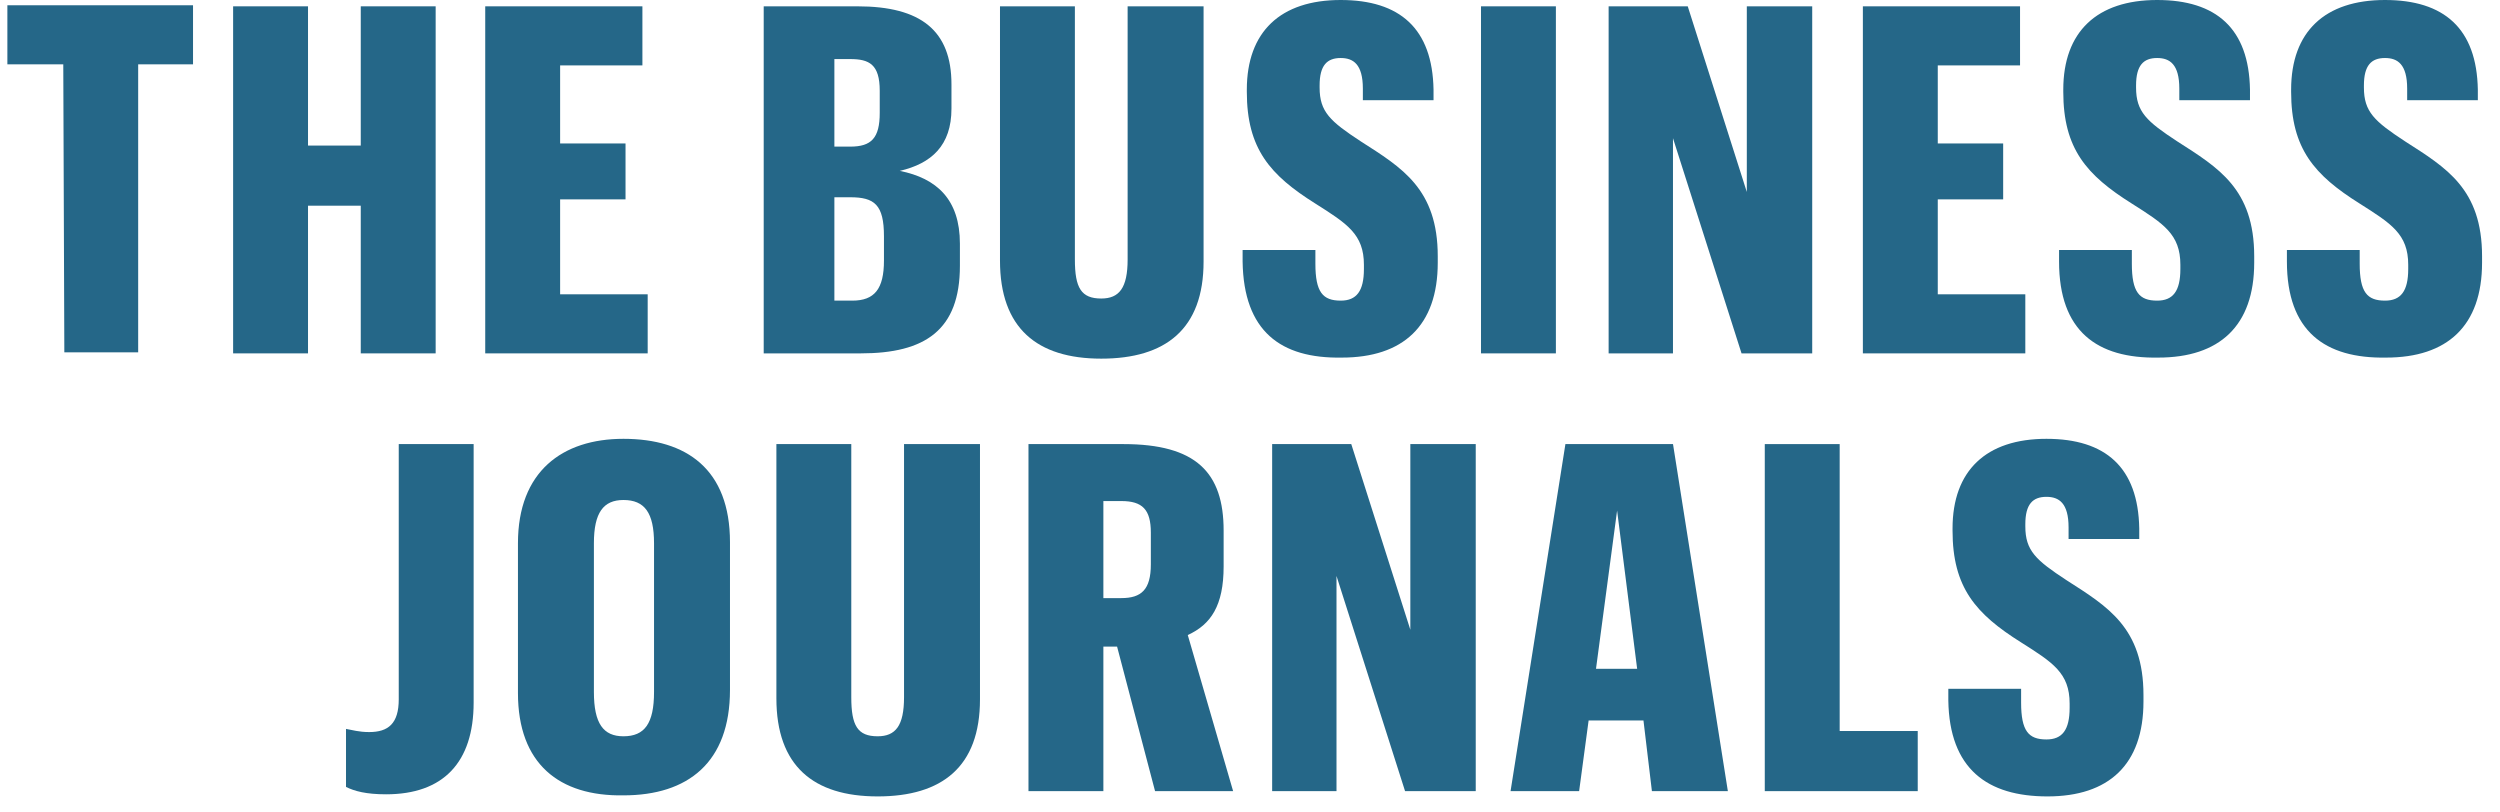 <svg width="237" height="77" viewBox="0 0 237 77" fill="none" xmlns="http://www.w3.org/2000/svg">
<path d="M5.999 6.1H0.699V0.5H18.299V6.1H13.099V33.4H6.099L5.999 6.1Z" fill="#256788"/>
<path d="M22.1 0.6H29.2V13.8H34.2V0.6H41.3V33.5H34.2V19.5H29.2V33.5H22.1V0.6Z" fill="#256788"/>
<path d="M46 0.6H60.9V6.2H53.1V13.6H59.3V18.9H53.1V27.9H61.4V33.5H46V0.6Z" fill="#256788"/>
<path d="M72.199 0.6H81.299C87.299 0.6 90.199 2.9 90.199 8V10.3C90.199 13.8 88.299 15.5 85.299 16.2C88.799 16.9 90.999 18.9 90.999 23.1V25.2C90.999 31.3 87.699 33.5 81.599 33.5H72.399V0.6H72.199ZM80.599 13.9C82.599 13.9 83.399 13.1 83.399 10.7V8.6C83.399 6.1 82.399 5.6 80.599 5.6H79.099V13.9H80.599ZM80.799 28.5C82.899 28.5 83.799 27.4 83.799 24.7V22.4C83.799 19.4 82.899 18.7 80.599 18.7H79.099V28.5H80.799Z" fill="#256788"/>
<path d="M114.099 0.6V24.8C114.099 31.2 110.499 34 104.399 34C98.299 34 94.799 31.1 94.799 24.7V0.6H101.899V24.6C101.899 27.3 102.499 28.3 104.399 28.3C106.099 28.3 106.899 27.3 106.899 24.6V0.6H114.099Z" fill="#256788"/>
<path d="M117.799 24.8V23.7H124.699V25C124.699 27.7 125.399 28.5 127.099 28.5C128.599 28.5 129.299 27.6 129.299 25.5V25.1C129.299 22.2 127.699 21.2 124.699 19.3C120.399 16.6 118.199 14.1 118.199 8.7V8.5C118.199 3 121.399 0 127.099 0C132.699 0 135.799 2.7 135.899 8.5V9.5H129.199V8.4C129.199 6.1 128.299 5.5 127.099 5.5C125.799 5.5 125.099 6.2 125.099 8.1V8.3C125.099 10.6 126.099 11.5 128.999 13.4C132.899 15.9 136.299 17.9 136.299 24.3V24.9C136.299 30.9 132.999 33.9 127.199 33.9C121.399 34 117.899 31.4 117.799 24.8Z" fill="#256788"/>
<path d="M140.398 0.6H147.498V33.5H140.398V0.6Z" fill="#256788"/>
<path d="M152.398 0.6H159.998L165.598 18.2V0.6H171.798V33.5H165.098L158.598 13.1V33.5H152.498V0.6H152.398Z" fill="#256788"/>
<path d="M176.6 0.6H191.5V6.2H183.7V13.6H189.9V18.9H183.7V27.9H192V33.5H176.6V0.6Z" fill="#256788"/>
<path d="M195.199 24.8V23.7H202.099V25C202.099 27.7 202.799 28.5 204.499 28.5C205.999 28.5 206.699 27.6 206.699 25.5V25.1C206.699 22.2 205.099 21.2 202.099 19.3C197.799 16.6 195.599 14.1 195.599 8.7V8.5C195.599 3 198.799 0 204.499 0C210.099 0 213.199 2.7 213.299 8.5V9.5H206.599V8.4C206.599 6.1 205.699 5.5 204.499 5.5C203.199 5.5 202.499 6.2 202.499 8.1V8.3C202.499 10.6 203.499 11.5 206.399 13.4C210.299 15.9 213.699 17.9 213.699 24.3V24.9C213.699 30.9 210.399 33.9 204.599 33.9C198.799 34 195.199 31.4 195.199 24.8Z" fill="#256788"/>
<path d="M216.799 24.8V23.7H223.699V25C223.699 27.7 224.399 28.5 226.099 28.5C227.599 28.5 228.299 27.6 228.299 25.5V25.1C228.299 22.2 226.699 21.2 223.699 19.3C219.399 16.6 217.199 14.1 217.199 8.7V8.5C217.199 3 220.399 0 226.099 0C231.699 0 234.799 2.7 234.899 8.5V9.5H228.199V8.4C228.199 6.1 227.299 5.5 226.099 5.5C224.799 5.5 224.099 6.2 224.099 8.1V8.3C224.099 10.6 225.099 11.5 227.999 13.4C231.899 15.9 235.299 17.9 235.299 24.3V24.9C235.299 30.9 231.999 33.9 226.199 33.9C220.399 34 216.799 31.4 216.799 24.8Z" fill="#256788"/>
<path d="M32.801 74.6V69.1C33.401 69.2 34.001 69.4 35.001 69.4C36.801 69.4 37.801 68.6 37.801 66.3V42.1H44.901V66.6C44.901 72.3 42.001 75.3 36.601 75.3C34.701 75.3 33.601 75 32.801 74.6Z" fill="#256788"/>
<path d="M49.102 65.7V51.5C49.102 44.7 53.302 41.6 59.102 41.6C65.102 41.6 69.202 44.5 69.202 51.4V65.4C69.202 72.3 65.202 75.4 59.102 75.4C53.002 75.5 49.102 72.4 49.102 65.7ZM62.002 65.6V51.5C62.002 48.6 61.102 47.4 59.102 47.4C57.202 47.4 56.302 48.6 56.302 51.5V65.6C56.302 68.6 57.202 69.8 59.102 69.8C61.102 69.8 62.002 68.6 62.002 65.6Z" fill="#256788"/>
<path d="M92.902 42.1V66.3C92.902 72.7 89.302 75.5 83.202 75.5C77.102 75.5 73.602 72.6 73.602 66.2V42.1H80.702V66.1C80.702 68.8 81.302 69.8 83.202 69.8C84.902 69.8 85.702 68.8 85.702 66.1V42.1H92.902Z" fill="#256788"/>
<path d="M97.5 42.1H106.5C113.4 42.1 116 44.8 116 50.3V53.7C116 57.4 114.8 59.2 112.6 60.2L116.9 75H109.5L105.9 61.3H104.6V75H97.5V42.1ZM106.3 56.7C108.2 56.7 109.1 55.9 109.1 53.5V50.5C109.1 48.3 108.3 47.5 106.3 47.5H104.6V56.7H106.3Z" fill="#256788"/>
<path d="M120.5 42.1H128.1L133.7 59.7V42.1H139.9V75H133.2L126.7 54.6V75H120.6V42.1H120.5Z" fill="#256788"/>
<path d="M155.801 68.3H150.601L149.701 75H143.201L148.401 42.1H158.601L163.801 75H156.601L155.801 68.3ZM151.301 63.4H155.201L153.301 48.4L151.301 63.4Z" fill="#256788"/>
<path d="M167.301 42.1H174.401V69.3H181.801V75H167.301V42.1Z" fill="#256788"/>
<path d="M184.701 66.4V65.3H191.601V66.6C191.601 69.3 192.301 70.1 194.001 70.1C195.501 70.1 196.201 69.2 196.201 67.1V66.7C196.201 63.8 194.601 62.8 191.601 60.9C187.301 58.2 185.101 55.7 185.101 50.3V50.1C185.101 44.6 188.301 41.6 194.001 41.6C199.601 41.6 202.701 44.3 202.801 50.1V51.1H196.101V50C196.101 47.7 195.201 47.1 194.001 47.1C192.701 47.1 192.001 47.8 192.001 49.7V49.9C192.001 52.2 193.001 53.1 195.901 55C199.801 57.5 203.201 59.5 203.201 65.9V66.5C203.201 72.5 199.901 75.5 194.101 75.5C188.401 75.5 184.801 72.9 184.701 66.4Z" fill="#256788"/>
</svg>
